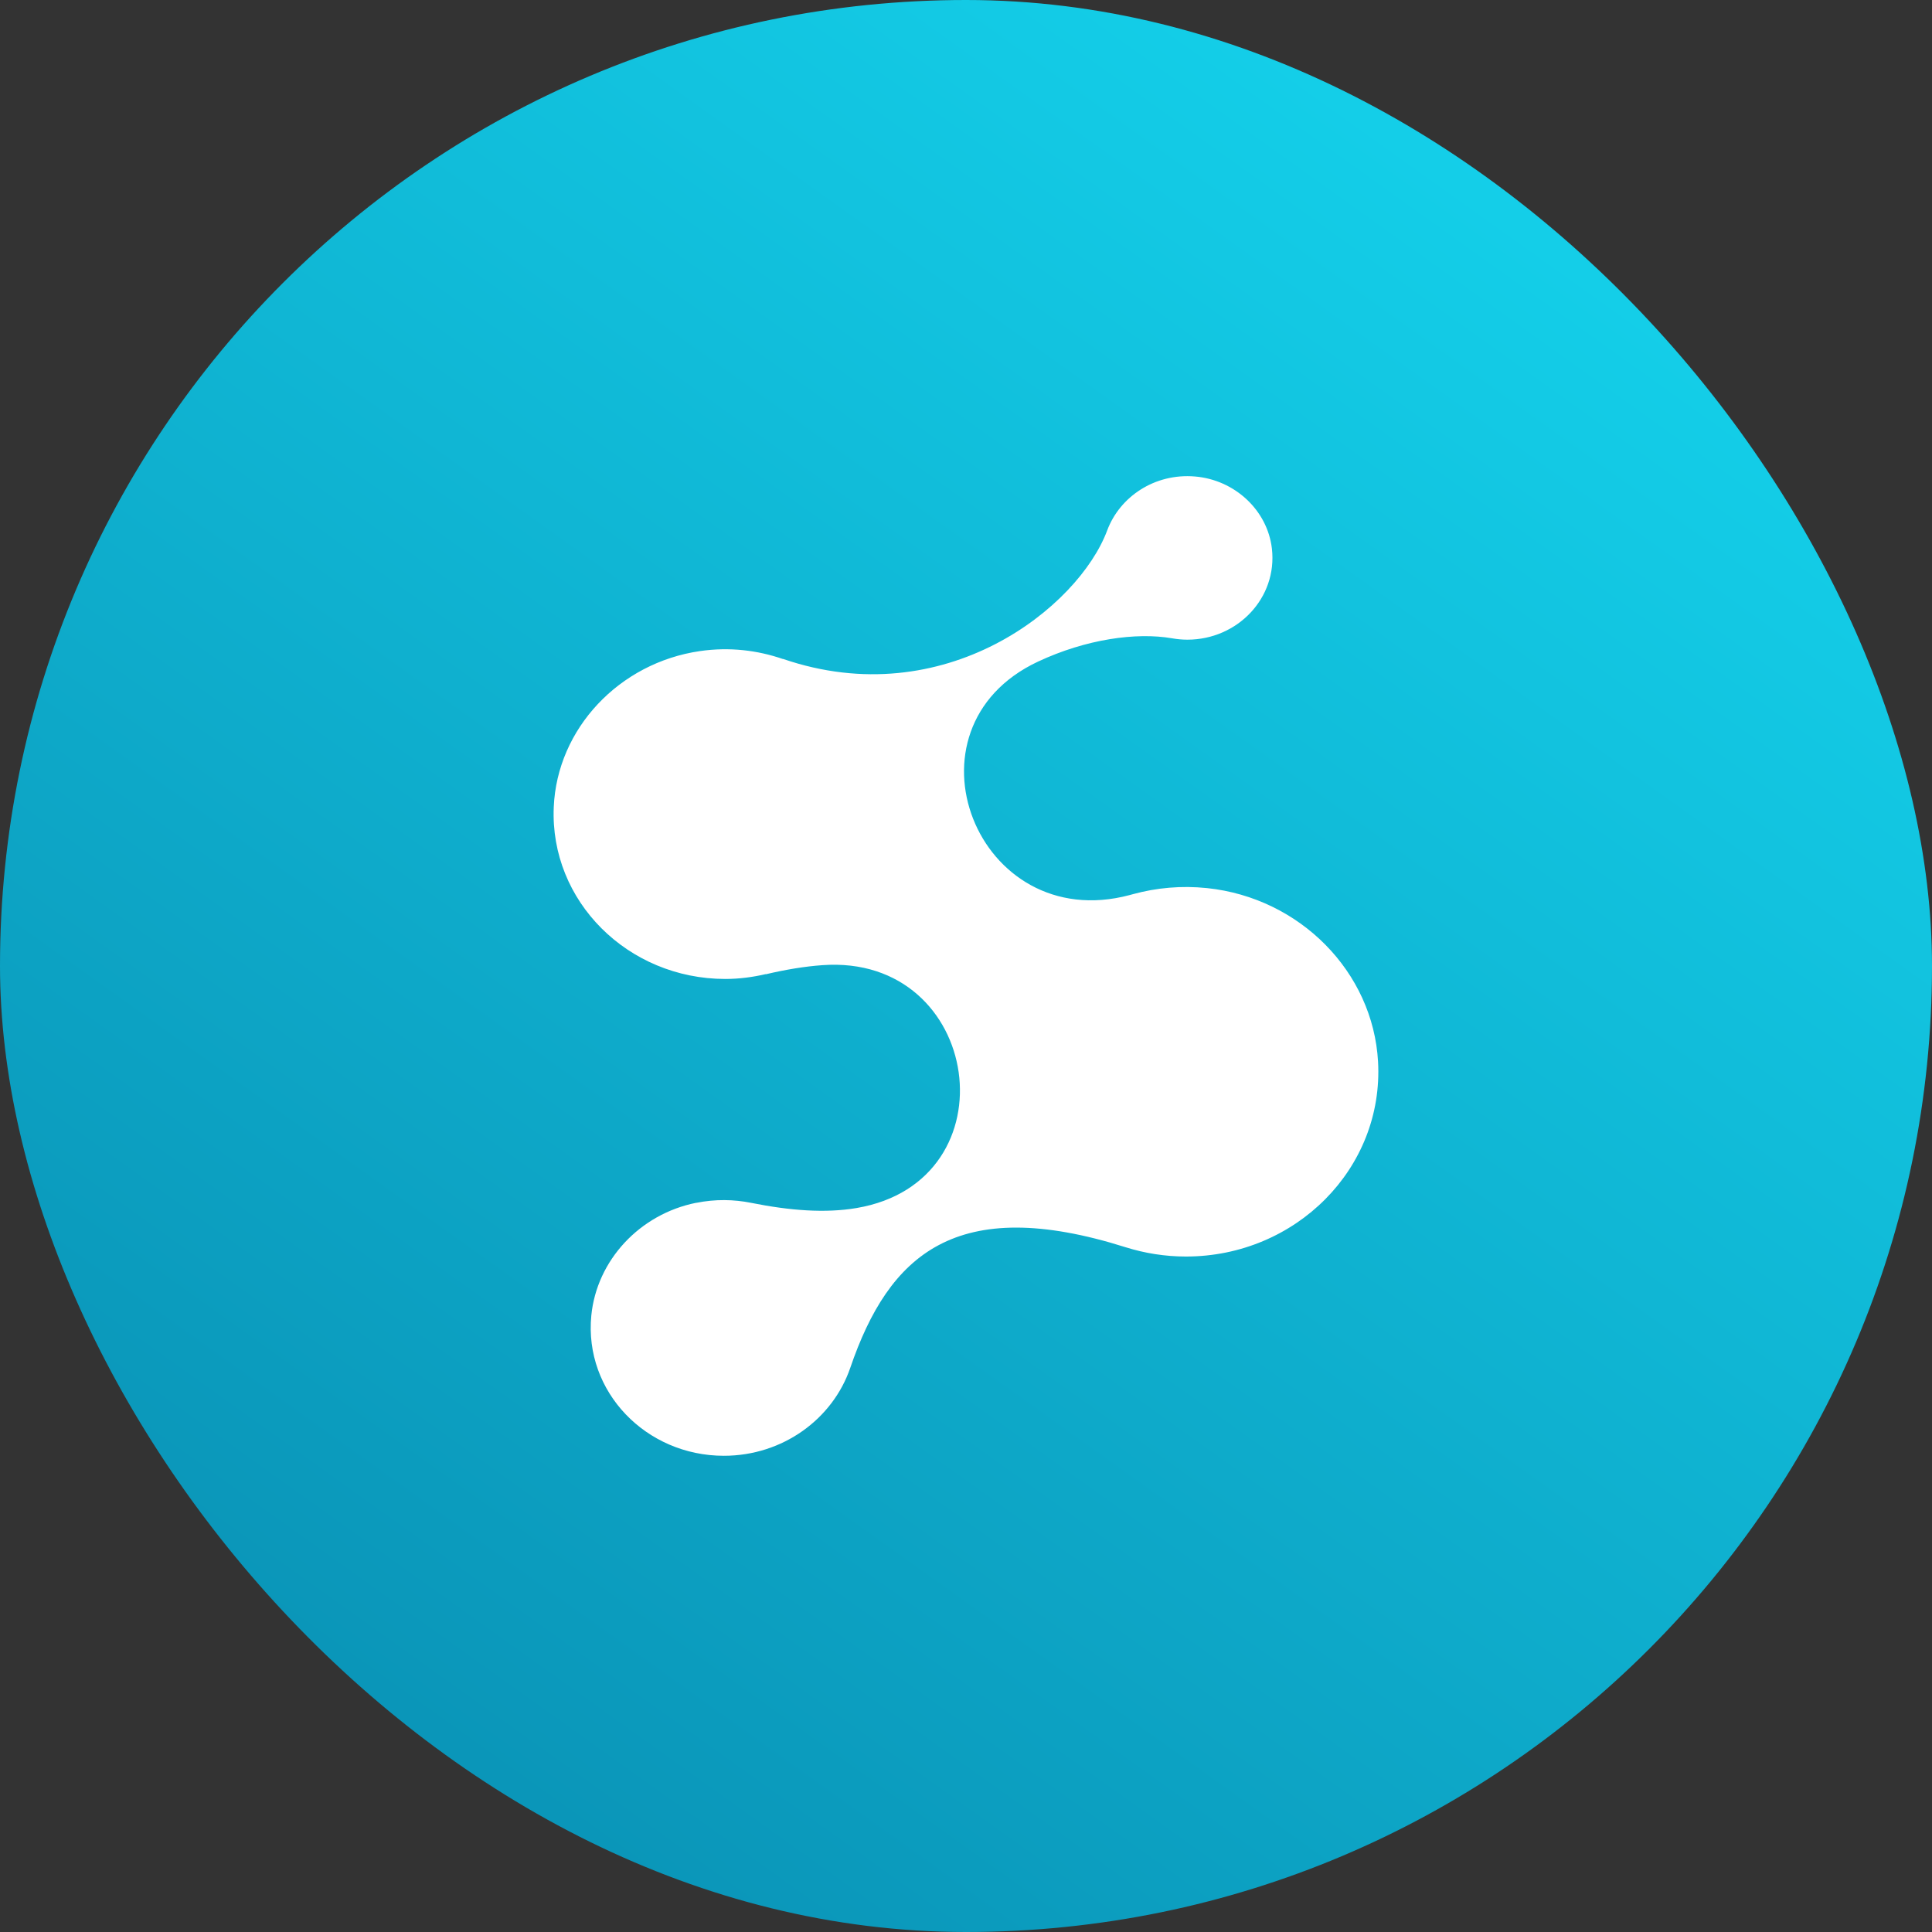 <svg xmlns="http://www.w3.org/2000/svg" fill="none" viewBox="0 0 424 424" height="424" width="424">
<rect x="0" y="0" width="424" height="424" fill="#333333" stroke="none"/>
<rect fill="url(#paint0_linear_2306_5)" rx="212" height="424" width="424"></rect>
<g clip-path="url(#clip0_2306_5)">
<path fill="white" d="M152.781 263.982C156.987 263.133 161.065 263.215 164.858 263.982C173.341 265.68 181.097 266.282 187.983 265.118C222.644 259.243 215.572 209.27 180.47 211.817C176.62 212.091 172.485 212.776 168.051 213.816L168.08 213.775C165.214 214.446 162.234 214.844 159.155 214.844C137.825 214.83 120.631 197.793 121.529 177.113C122.27 159.912 135.886 145.464 153.608 142.889C160.11 141.944 166.269 142.711 171.858 144.642L171.83 144.601C207.288 156.776 236.702 133.289 242.989 116.403C245.755 109.007 253.411 103.831 262.237 104.57C270.991 105.296 278.163 111.993 279.132 120.388C280.387 131.221 271.59 140.383 260.583 140.383C259.428 140.383 258.316 140.273 257.218 140.082C249.391 138.726 238.37 140.246 227.791 145.204C196.538 159.858 214.374 205.353 247.894 196.437C248.165 196.369 248.436 196.287 248.706 196.218C253.782 194.835 259.243 194.315 264.903 194.903C285.306 197.04 301.331 213.31 302.429 232.99C303.726 256.395 284.365 275.76 260.269 275.76C255.664 275.76 251.23 275.034 247.067 273.733C209.769 261.955 195.084 275.39 186.6 300.192C182.765 311.394 171.801 319.488 158.855 319.488C141.789 319.488 128.144 305.437 129.77 288.715C130.953 276.609 140.377 266.447 152.781 263.968V263.982Z"></path>
</g>
<defs>
<linearGradient gradientUnits="userSpaceOnUse" y2="-47.636" x2="298.433" y1="450.253" x1="-57.335" id="paint0_linear_2306_5">
<stop stop-color="#0782A8"></stop>
<stop stop-color="#15D6EF" offset="1"></stop>
</linearGradient>
<clipPath id="clip0_2306_5">
<rect transform="translate(121.5 104.5)" fill="white" height="215" width="181"></rect>
</clipPath>
</defs>
</svg>
